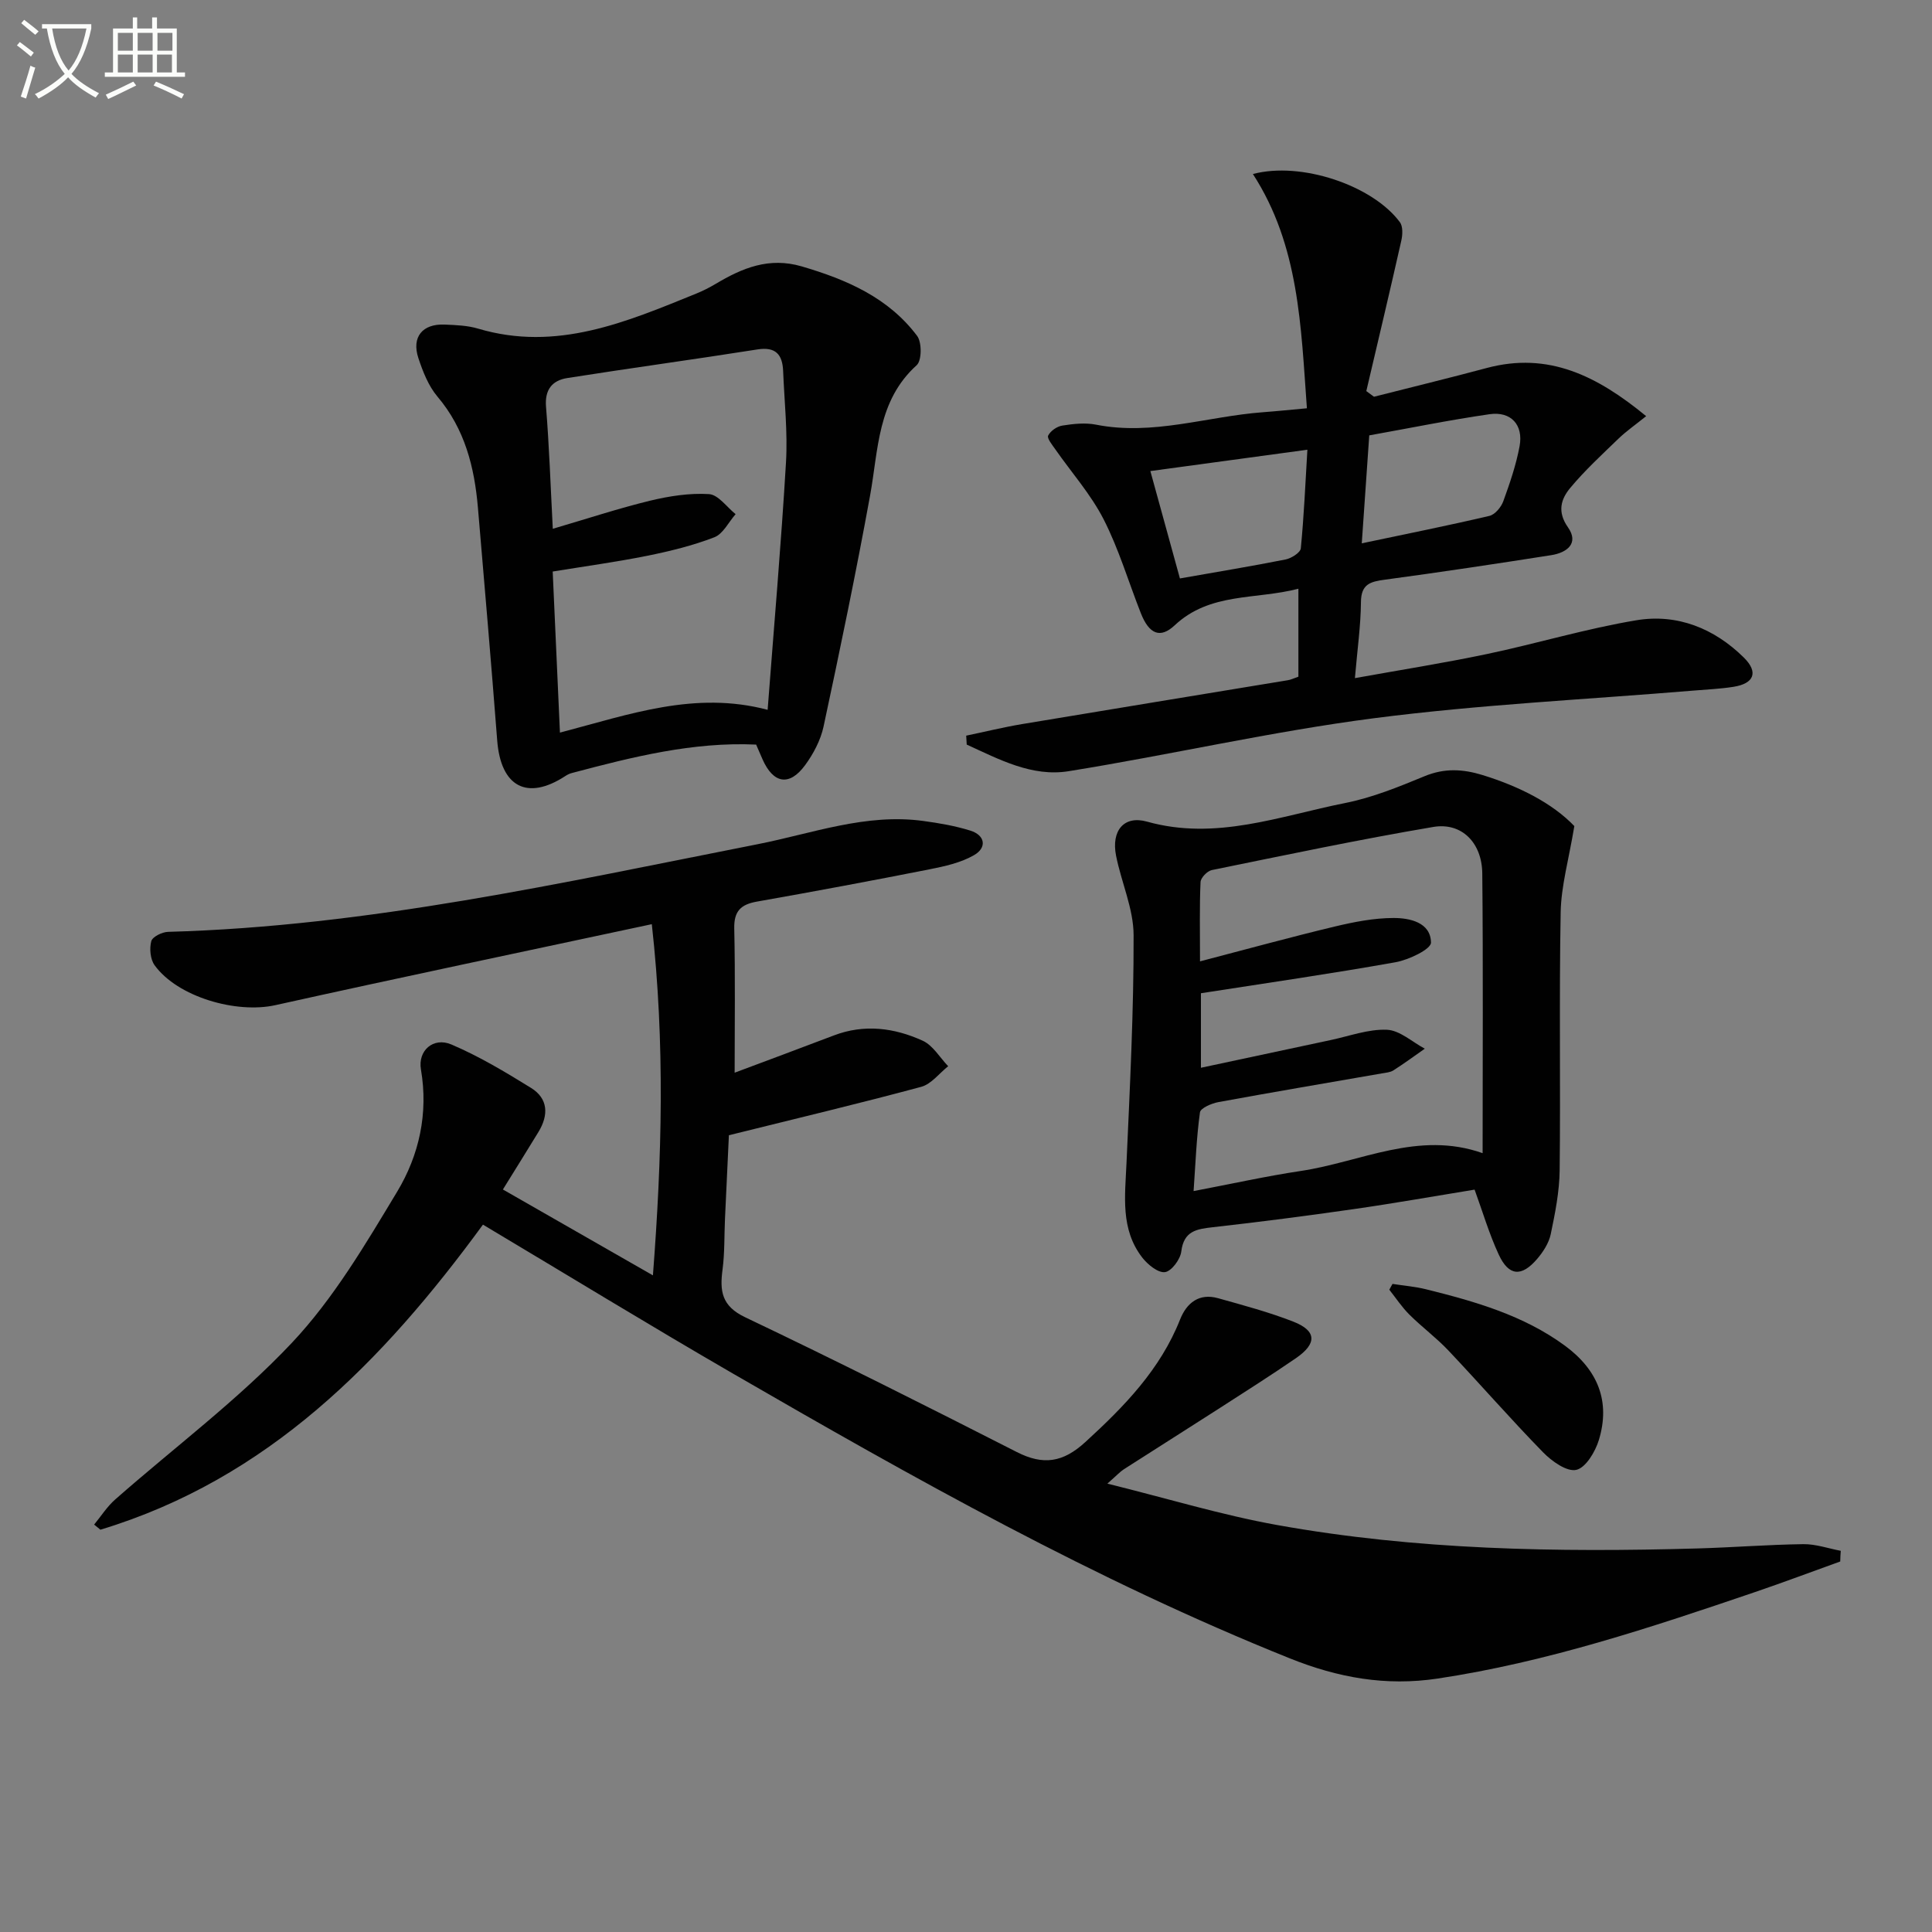 <svg enable-background="new 0 0 400 400" viewBox="0 0 400 400" xmlns="http://www.w3.org/2000/svg"><rect x="0" y="0" width="400" height="400" fill="#808080" stroke="none"/><path d="m6.4 11.7c-1-.8-1.9-1.6-2.9-2.3l.6-.7c.9.7 1.9 1.4 2.9 2.2zm-2.1 8.3c.7-2.1 1.4-4.2 2-6.4.2.1.6.3 1 .4-.7 2.3-1.3 4.4-1.9 6.4zm3-12.8c-1.1-.9-2.1-1.7-2.9-2.4l.6-.7c1 .8 2 1.5 3 2.4zm1.4-1.3v-.9h10.2v.9c-.9 4.2-2.3 7.3-4.1 9.4 1.3 1.4 3.2 2.7 5.7 4-.2.2-.4.5-.7.9-2.5-1.4-4.4-2.7-5.7-4.2-1.4 1.5-3.5 3-6.1 4.4 0 0 0 0-.1-.1-.3-.4-.5-.7-.7-.8 2.7-1.3 4.7-2.8 6.2-4.2-1.8-2.2-3-5.3-3.7-9.4zm9.2 0h-7.1c.6 3.8 1.7 6.7 3.4 8.7 1.7-2 2.9-4.8 3.7-8.7z" fill="#fbfcfa"/><path d="m31.6 3.6h.9v2.3h4.1v9.1h1.7v.9h-16.6v-.9h1.7v-9.1h4.1v-2.3h.9v2.3h3.1v-2.3zm-4 13.3.6.8c-1.9.9-3.8 1.9-5.8 2.8-.2-.3-.3-.6-.5-.9 2-.9 3.9-1.8 5.7-2.7zm-3.2-10.1v3.7h3.1v-3.7zm0 4.5v3.7h3.1v-3.7zm4.1-4.5v3.7h3.1v-3.7zm0 4.5v3.7h3.1v-3.7zm9.1 9.1c-2.1-1.1-4.1-2-5.8-2.7l.5-.8c2.2.9 4.1 1.8 5.8 2.6zm-1.9-13.6h-3.1v3.7h3.1zm-3.2 4.5v3.7h3.1v-3.7z" fill="#fbfcfa"/><g fill="#010101"><path d="m381 323.29c-5.87 2.11-11.71 4.31-17.61 6.32-21.54 7.33-43.11 14.52-65.75 17.92-10.73 1.61-20.62-.18-30.61-4.19-40.26-16.15-77.92-37.34-115.34-58.99-17.24-9.98-34.24-20.39-51.7-30.8-20.71 28.32-44.52 52.66-79.2 63.16-.43-.35-.87-.71-1.3-1.06 1.44-1.75 2.68-3.73 4.36-5.2 12.23-10.77 25.42-20.6 36.54-32.39 8.65-9.17 15.27-20.43 21.84-31.34 4.54-7.54 6.48-16.19 4.92-25.3-.67-3.89 2.55-6.77 6.31-5.17 5.73 2.44 11.15 5.69 16.47 8.98 3.59 2.22 3.67 5.63 1.57 9.1-2.32 3.81-4.69 7.59-7.38 11.94 10.32 5.91 20.33 11.64 31.06 17.78 1.87-24.3 2.53-47.9-.23-72.71-26.47 5.67-52.24 11.06-77.95 16.77-8.07 1.79-20.23-1.68-25-8.28-.89-1.24-1.08-3.45-.68-4.97.24-.91 2.24-1.9 3.48-1.93 41.41-1.14 81.64-10.19 122.03-18.14 11.34-2.23 22.44-6.44 34.31-4.82 3.28.44 6.58 1.01 9.73 1.99 3.16.98 3.46 3.55.81 5.08-2.75 1.59-6.09 2.32-9.27 2.95-11.88 2.35-23.78 4.57-35.71 6.68-3.33.59-4.76 1.97-4.68 5.57.22 9.96.08 19.93.08 29.85 6.35-2.38 13.45-5.01 20.53-7.71 6.31-2.41 12.53-1.59 18.41 1.09 2.12.97 3.54 3.48 5.27 5.28-1.85 1.47-3.5 3.71-5.6 4.27-12.76 3.44-25.62 6.5-39.8 10.02-.21 4.55-.52 10.93-.81 17.31-.16 3.49-.05 7.01-.5 10.45-.59 4.44-.25 7.58 4.67 9.92 18.9 9 37.6 18.41 56.25 27.91 5.48 2.79 9.56 2.17 14.18-2.06 8.07-7.38 15.52-15.02 19.63-25.4 1.36-3.42 3.93-5.49 7.86-4.39 5.24 1.47 10.54 2.88 15.6 4.86 4.82 1.89 4.92 4.54.5 7.57-5.33 3.66-10.8 7.12-16.23 10.62-6.43 4.14-12.91 8.21-19.34 12.34-.8.51-1.45 1.24-3.45 3 12.49 3.09 23.69 6.51 35.15 8.57 28.78 5.17 57.89 5.68 87.03 4.85 7.31-.21 14.61-.79 21.92-.89 2.57-.03 5.16.89 7.74 1.38-.07.72-.09 1.47-.11 2.21z"/><path d="m268.82 140.1c0-5.98 0-11.62 0-18.21-8.87 2.31-18.29.7-25.62 7.58-2.97 2.78-5.28 1.85-7-2.51-2.56-6.49-4.55-13.27-7.71-19.45-2.65-5.18-6.65-9.68-10.01-14.5-.63-.9-1.75-2.27-1.47-2.83.49-.97 1.83-1.9 2.94-2.07 2.28-.36 4.73-.63 6.96-.19 11.78 2.33 23.03-1.71 34.54-2.57 2.95-.22 5.89-.53 9.13-.82-1.24-16.9-1.58-33.68-11.18-48.5 9.97-2.66 24.8 2.36 30.43 9.97.66.89.57 2.63.29 3.85-2.34 10.39-4.81 20.75-7.24 31.12.53.39 1.06.78 1.59 1.17 7.78-1.98 15.58-3.87 23.34-5.95 12.78-3.42 22.88 1.64 33.01 9.97-2.26 1.82-4.11 3.1-5.7 4.63-3.44 3.32-6.97 6.57-10.02 10.23-1.9 2.28-2.75 4.91-.48 8.14 2.36 3.34-.21 5.27-3.45 5.78-11.47 1.8-22.96 3.53-34.47 5.08-2.99.4-4.9.91-4.93 4.62-.04 4.92-.75 9.84-1.25 15.76 9.48-1.71 18.43-3.12 27.29-4.98 10.38-2.18 20.59-5.28 31.04-7.01 8.42-1.39 16.1 1.7 22.21 7.75 3.05 3.02 2.11 5.37-2.17 6.04-2.78.44-5.61.55-8.41.79-22.01 1.83-44.12 2.88-66 5.71-21.2 2.74-42.11 7.57-63.24 10.97-7.59 1.22-14.4-2.46-21.09-5.51-.04-.62-.07-1.23-.11-1.85 3.85-.8 7.67-1.74 11.54-2.39 18.33-3.06 36.67-6.05 55.01-9.08.63-.09 1.23-.39 2.23-.74zm13.12-27.61c9.33-1.97 17.91-3.68 26.42-5.68 1.16-.27 2.43-1.8 2.88-3.03 1.35-3.71 2.65-7.51 3.37-11.38.83-4.44-1.78-7.29-6.23-6.64-8.31 1.2-16.56 2.89-24.89 4.38-.53 7.46-1 14.36-1.55 22.35zm-43.77-14.96c2.16 7.84 4.14 15.05 6.12 22.23 7.87-1.39 14.9-2.54 21.88-3.93 1.2-.24 3.07-1.42 3.15-2.31.65-6.67.94-13.38 1.36-20.41-11.05 1.5-21.36 2.9-32.51 4.42z"/><path d="m156.55 154.16c-13.08-.6-25.62 2.56-38.13 5.88-.47.12-.94.34-1.34.61-7.93 5.19-13.4 2.27-14.14-7.35-1.24-16.06-2.62-32.11-3.99-48.17-.72-8.41-2.7-16.31-8.38-23.02-1.87-2.21-3.02-5.17-3.95-7.97-1.44-4.36.84-7.14 5.45-6.94 2.32.1 4.72.18 6.92.84 16.25 4.83 30.68-1.37 45.17-7.26 1.38-.56 2.72-1.24 4-2 5.53-3.3 11.06-5.61 17.85-3.62 9.29 2.73 17.91 6.45 23.87 14.38 1 1.33.98 5.1-.09 6.07-8.17 7.38-7.91 17.47-9.66 27.05-2.91 15.97-6.22 31.88-9.62 47.76-.61 2.83-2.1 5.65-3.83 8.01-3.25 4.42-6.58 3.82-8.81-1.23-.41-.93-.8-1.84-1.32-3.04zm-42.1-44.68c7.1-2.08 13.54-4.21 20.11-5.81 3.98-.96 8.19-1.62 12.23-1.37 1.92.12 3.68 2.69 5.51 4.15-1.45 1.65-2.59 4.09-4.41 4.79-4.46 1.72-9.19 2.88-13.89 3.83-6.43 1.29-12.95 2.18-19.57 3.26.51 11.38 1 22.24 1.5 33.35 14.41-3.78 27.95-8.7 43-4.72 1.33-17.45 2.8-34.32 3.8-51.23.37-6.27-.34-12.61-.59-18.91-.14-3.4-1.52-5.08-5.34-4.47-13.1 2.07-26.25 3.85-39.35 5.92-3.09.49-4.7 2.36-4.4 5.97.66 8.12.93 16.26 1.4 25.24z"/><path d="m325.95 171.03c-1.15 6.94-2.73 12.38-2.83 17.85-.33 17.8-.01 35.62-.21 53.43-.05 4.42-.94 8.87-1.85 13.23-.39 1.84-1.58 3.67-2.83 5.13-3.23 3.76-5.87 3.54-7.94-.94-2-4.32-3.35-8.94-4.99-13.43-8.44 1.37-16.74 2.85-25.07 4.04-9.68 1.39-19.39 2.65-29.11 3.74-3.39.38-6.03.77-6.55 5.04-.2 1.63-2.03 4.08-3.37 4.26-1.43.19-3.56-1.55-4.69-2.99-4.57-5.88-3.58-12.77-3.28-19.6.7-15.71 1.51-31.44 1.47-47.16-.01-5.49-2.54-10.94-3.63-16.46-1.02-5.14 1.59-8.41 6.41-7.06 14.26 4 27.51-1.17 41.01-3.85 5.64-1.12 11.11-3.35 16.46-5.56 4.12-1.7 7.9-1.49 12.01-.23 7.59 2.35 14.43 5.81 18.99 10.56zm-77.31 50.04c9.4-2.01 18.11-3.88 26.83-5.73 3.89-.82 7.82-2.3 11.67-2.14 2.67.11 5.24 2.53 7.85 3.92-2.16 1.51-4.29 3.08-6.52 4.5-.66.42-1.58.47-2.4.62-11.28 1.97-22.57 3.87-33.82 5.94-1.41.26-3.69 1.24-3.81 2.12-.72 5.18-.91 10.44-1.32 16.3 7.9-1.5 15.02-3.09 22.23-4.17 12.4-1.86 24.31-8.38 37.61-3.68 0-19.6.12-38.75-.07-57.9-.06-6.38-4.27-10.63-10.14-9.64-15.35 2.6-30.6 5.82-45.86 8.93-.94.19-2.29 1.59-2.33 2.48-.23 5.06-.11 10.14-.11 16.42 9.96-2.6 18.87-5.05 27.85-7.2 3.98-.95 8.11-1.77 12.18-1.78 3.39-.01 7.73.9 7.79 5.09.02 1.37-4.6 3.58-7.34 4.07-13.33 2.38-26.73 4.31-40.29 6.42 0 4.75 0 9.19 0 15.43z"/><path d="m288.3 265.82c2.32.36 4.68.55 6.94 1.11 10.14 2.52 20.16 5.37 28.76 11.68 6.88 5.06 9.44 11.59 7.03 19.52-.74 2.43-2.71 5.75-4.68 6.19-1.95.44-5.06-1.78-6.86-3.62-6.71-6.87-13.02-14.12-19.62-21.1-2.5-2.64-5.47-4.84-8.06-7.41-1.56-1.55-2.79-3.43-4.17-5.17.23-.4.45-.8.66-1.2z"/></g></svg>
